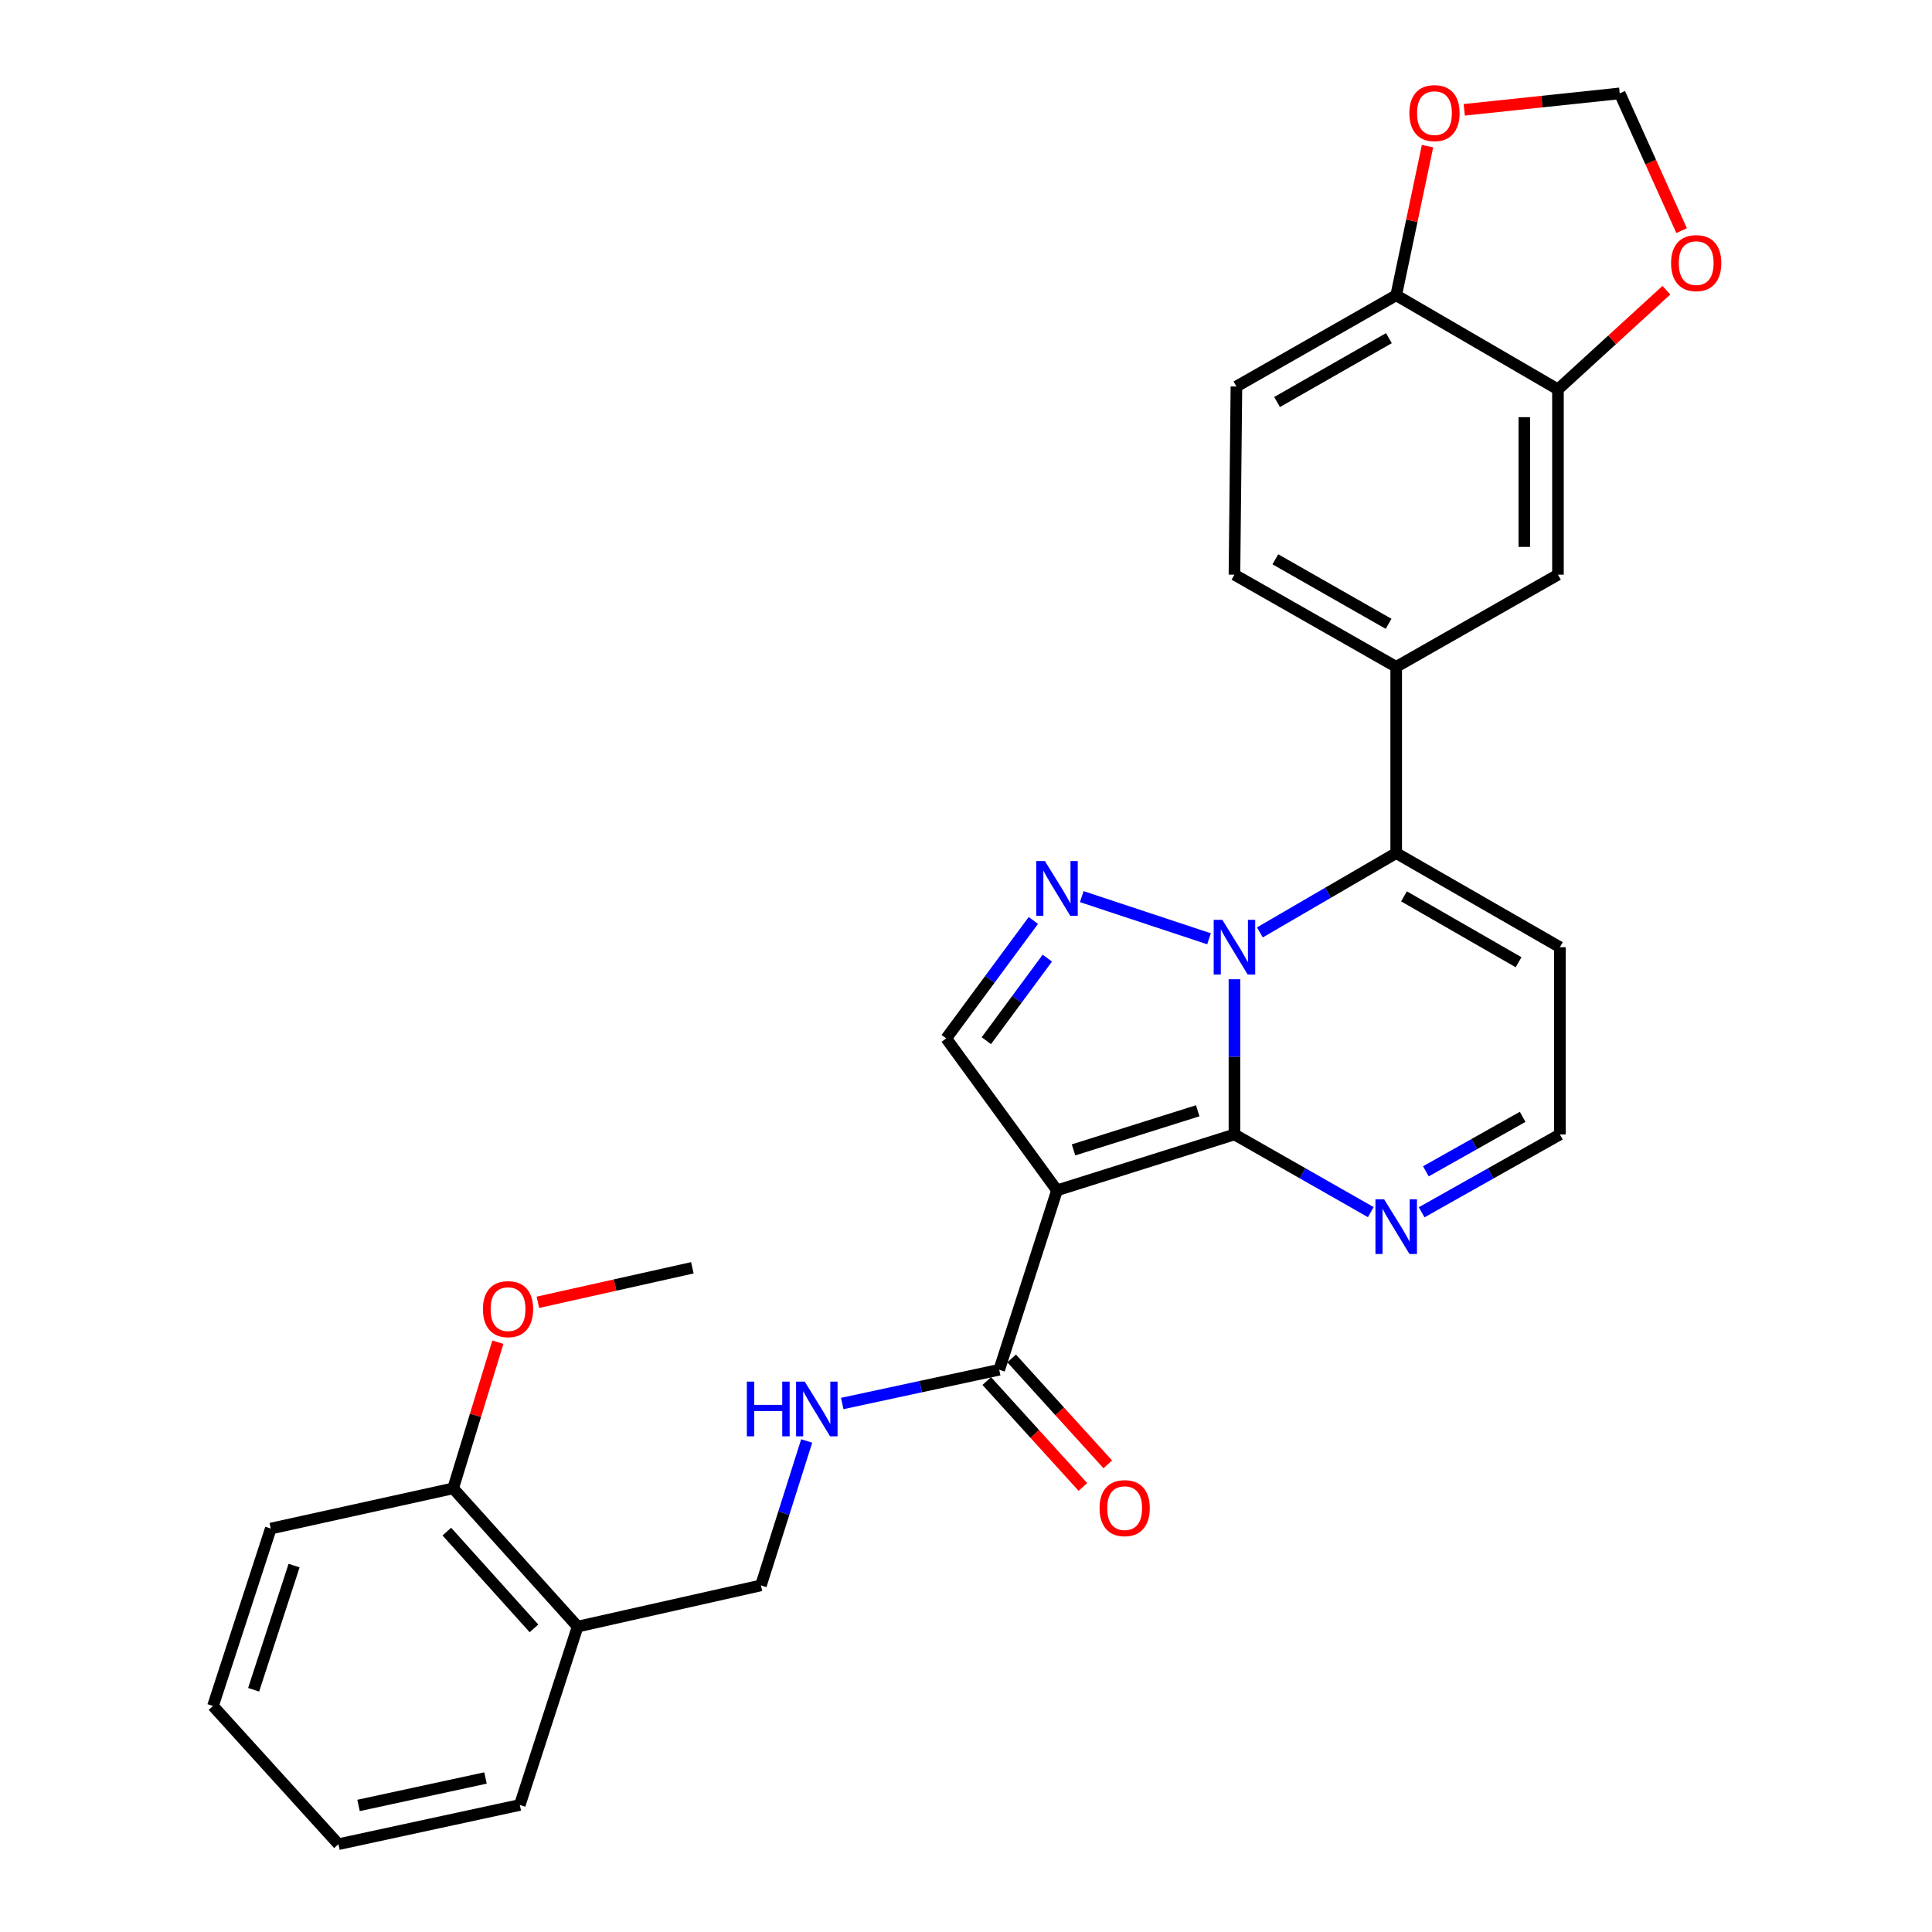 <?xml version='1.0' encoding='iso-8859-1'?>
<svg version='1.1' baseProfile='full'
              xmlns='http://www.w3.org/2000/svg'
                      xmlns:rdkit='http://www.rdkit.org/xml'
                      xmlns:xlink='http://www.w3.org/1999/xlink'
                  xml:space='preserve'
width='1000px' height='1000px' viewBox='0 0 1000 1000'>
<!-- END OF HEADER -->
<rect style='opacity:1.0;fill:#FFFFFF;stroke:none' width='1000' height='1000' x='0' y='0'> </rect>
<path class='bond-0' d='M 638.949,506.853 L 638.949,547.021' style='fill:none;fill-rule:evenodd;stroke:#0000FF;stroke-width:6px;stroke-linecap:butt;stroke-linejoin:miter;stroke-opacity:1' />
<path class='bond-0' d='M 638.949,547.021 L 638.949,587.19' style='fill:none;fill-rule:evenodd;stroke:#000000;stroke-width:6px;stroke-linecap:butt;stroke-linejoin:miter;stroke-opacity:1' />
<path class='bond-2' d='M 625.79,485.912 L 559.917,464.095' style='fill:none;fill-rule:evenodd;stroke:#0000FF;stroke-width:6px;stroke-linecap:butt;stroke-linejoin:miter;stroke-opacity:1' />
<path class='bond-3' d='M 652.11,482.612 L 687.391,462.086' style='fill:none;fill-rule:evenodd;stroke:#0000FF;stroke-width:6px;stroke-linecap:butt;stroke-linejoin:miter;stroke-opacity:1' />
<path class='bond-3' d='M 687.391,462.086 L 722.671,441.559' style='fill:none;fill-rule:evenodd;stroke:#000000;stroke-width:6px;stroke-linecap:butt;stroke-linejoin:miter;stroke-opacity:1' />
<path class='bond-1' d='M 638.949,587.19 L 547.105,616.119' style='fill:none;fill-rule:evenodd;stroke:#000000;stroke-width:6px;stroke-linecap:butt;stroke-linejoin:miter;stroke-opacity:1' />
<path class='bond-1' d='M 619.944,574.929 L 555.653,595.18' style='fill:none;fill-rule:evenodd;stroke:#000000;stroke-width:6px;stroke-linecap:butt;stroke-linejoin:miter;stroke-opacity:1' />
<path class='bond-6' d='M 638.949,587.19 L 674.235,607.297' style='fill:none;fill-rule:evenodd;stroke:#000000;stroke-width:6px;stroke-linecap:butt;stroke-linejoin:miter;stroke-opacity:1' />
<path class='bond-6' d='M 674.235,607.297 L 709.522,627.403' style='fill:none;fill-rule:evenodd;stroke:#0000FF;stroke-width:6px;stroke-linecap:butt;stroke-linejoin:miter;stroke-opacity:1' />
<path class='bond-5' d='M 547.105,616.119 L 517.19,708.978' style='fill:none;fill-rule:evenodd;stroke:#000000;stroke-width:6px;stroke-linecap:butt;stroke-linejoin:miter;stroke-opacity:1' />
<path class='bond-29' d='M 547.105,616.119 L 489.769,537.473' style='fill:none;fill-rule:evenodd;stroke:#000000;stroke-width:6px;stroke-linecap:butt;stroke-linejoin:miter;stroke-opacity:1' />
<path class='bond-4' d='M 534.864,476.425 L 512.316,506.949' style='fill:none;fill-rule:evenodd;stroke:#0000FF;stroke-width:6px;stroke-linecap:butt;stroke-linejoin:miter;stroke-opacity:1' />
<path class='bond-4' d='M 512.316,506.949 L 489.769,537.473' style='fill:none;fill-rule:evenodd;stroke:#000000;stroke-width:6px;stroke-linecap:butt;stroke-linejoin:miter;stroke-opacity:1' />
<path class='bond-4' d='M 542.098,495.922 L 526.315,517.289' style='fill:none;fill-rule:evenodd;stroke:#0000FF;stroke-width:6px;stroke-linecap:butt;stroke-linejoin:miter;stroke-opacity:1' />
<path class='bond-4' d='M 526.315,517.289 L 510.532,538.656' style='fill:none;fill-rule:evenodd;stroke:#000000;stroke-width:6px;stroke-linecap:butt;stroke-linejoin:miter;stroke-opacity:1' />
<path class='bond-7' d='M 722.671,441.559 L 722.671,345.161' style='fill:none;fill-rule:evenodd;stroke:#000000;stroke-width:6px;stroke-linecap:butt;stroke-linejoin:miter;stroke-opacity:1' />
<path class='bond-8' d='M 722.671,441.559 L 807.398,490.27' style='fill:none;fill-rule:evenodd;stroke:#000000;stroke-width:6px;stroke-linecap:butt;stroke-linejoin:miter;stroke-opacity:1' />
<path class='bond-8' d='M 726.706,463.953 L 786.015,498.051' style='fill:none;fill-rule:evenodd;stroke:#000000;stroke-width:6px;stroke-linecap:butt;stroke-linejoin:miter;stroke-opacity:1' />
<path class='bond-10' d='M 517.19,708.978 L 476.564,717.715' style='fill:none;fill-rule:evenodd;stroke:#000000;stroke-width:6px;stroke-linecap:butt;stroke-linejoin:miter;stroke-opacity:1' />
<path class='bond-10' d='M 476.564,717.715 L 435.938,726.453' style='fill:none;fill-rule:evenodd;stroke:#0000FF;stroke-width:6px;stroke-linecap:butt;stroke-linejoin:miter;stroke-opacity:1' />
<path class='bond-19' d='M 510.746,714.826 L 535.62,742.233' style='fill:none;fill-rule:evenodd;stroke:#000000;stroke-width:6px;stroke-linecap:butt;stroke-linejoin:miter;stroke-opacity:1' />
<path class='bond-19' d='M 535.62,742.233 L 560.493,769.639' style='fill:none;fill-rule:evenodd;stroke:#FF0000;stroke-width:6px;stroke-linecap:butt;stroke-linejoin:miter;stroke-opacity:1' />
<path class='bond-19' d='M 523.634,703.13 L 548.507,730.536' style='fill:none;fill-rule:evenodd;stroke:#000000;stroke-width:6px;stroke-linecap:butt;stroke-linejoin:miter;stroke-opacity:1' />
<path class='bond-19' d='M 548.507,730.536 L 573.381,757.943' style='fill:none;fill-rule:evenodd;stroke:#FF0000;stroke-width:6px;stroke-linecap:butt;stroke-linejoin:miter;stroke-opacity:1' />
<path class='bond-30' d='M 735.842,627.48 L 771.62,607.335' style='fill:none;fill-rule:evenodd;stroke:#0000FF;stroke-width:6px;stroke-linecap:butt;stroke-linejoin:miter;stroke-opacity:1' />
<path class='bond-30' d='M 771.62,607.335 L 807.398,587.19' style='fill:none;fill-rule:evenodd;stroke:#000000;stroke-width:6px;stroke-linecap:butt;stroke-linejoin:miter;stroke-opacity:1' />
<path class='bond-30' d='M 738.036,606.271 L 763.081,592.17' style='fill:none;fill-rule:evenodd;stroke:#0000FF;stroke-width:6px;stroke-linecap:butt;stroke-linejoin:miter;stroke-opacity:1' />
<path class='bond-30' d='M 763.081,592.17 L 788.126,578.068' style='fill:none;fill-rule:evenodd;stroke:#000000;stroke-width:6px;stroke-linecap:butt;stroke-linejoin:miter;stroke-opacity:1' />
<path class='bond-11' d='M 722.671,345.161 L 806.393,297.455' style='fill:none;fill-rule:evenodd;stroke:#000000;stroke-width:6px;stroke-linecap:butt;stroke-linejoin:miter;stroke-opacity:1' />
<path class='bond-20' d='M 722.671,345.161 L 638.949,297.455' style='fill:none;fill-rule:evenodd;stroke:#000000;stroke-width:6px;stroke-linecap:butt;stroke-linejoin:miter;stroke-opacity:1' />
<path class='bond-20' d='M 718.729,322.884 L 660.123,289.49' style='fill:none;fill-rule:evenodd;stroke:#000000;stroke-width:6px;stroke-linecap:butt;stroke-linejoin:miter;stroke-opacity:1' />
<path class='bond-14' d='M 807.398,490.27 L 807.398,587.19' style='fill:none;fill-rule:evenodd;stroke:#000000;stroke-width:6px;stroke-linecap:butt;stroke-linejoin:miter;stroke-opacity:1' />
<path class='bond-9' d='M 806.393,201.541 L 806.393,297.455' style='fill:none;fill-rule:evenodd;stroke:#000000;stroke-width:6px;stroke-linecap:butt;stroke-linejoin:miter;stroke-opacity:1' />
<path class='bond-9' d='M 788.989,215.928 L 788.989,283.068' style='fill:none;fill-rule:evenodd;stroke:#000000;stroke-width:6px;stroke-linecap:butt;stroke-linejoin:miter;stroke-opacity:1' />
<path class='bond-15' d='M 806.393,201.541 L 834.455,175.875' style='fill:none;fill-rule:evenodd;stroke:#000000;stroke-width:6px;stroke-linecap:butt;stroke-linejoin:miter;stroke-opacity:1' />
<path class='bond-15' d='M 834.455,175.875 L 862.518,150.209' style='fill:none;fill-rule:evenodd;stroke:#FF0000;stroke-width:6px;stroke-linecap:butt;stroke-linejoin:miter;stroke-opacity:1' />
<path class='bond-31' d='M 806.393,201.541 L 722.671,152.839' style='fill:none;fill-rule:evenodd;stroke:#000000;stroke-width:6px;stroke-linecap:butt;stroke-linejoin:miter;stroke-opacity:1' />
<path class='bond-18' d='M 417.541,745.837 L 405.703,783.216' style='fill:none;fill-rule:evenodd;stroke:#0000FF;stroke-width:6px;stroke-linecap:butt;stroke-linejoin:miter;stroke-opacity:1' />
<path class='bond-18' d='M 405.703,783.216 L 393.865,820.594' style='fill:none;fill-rule:evenodd;stroke:#000000;stroke-width:6px;stroke-linecap:butt;stroke-linejoin:miter;stroke-opacity:1' />
<path class='bond-12' d='M 722.671,152.839 L 639.974,200.052' style='fill:none;fill-rule:evenodd;stroke:#000000;stroke-width:6px;stroke-linecap:butt;stroke-linejoin:miter;stroke-opacity:1' />
<path class='bond-12' d='M 718.895,175.035 L 661.007,208.084' style='fill:none;fill-rule:evenodd;stroke:#000000;stroke-width:6px;stroke-linecap:butt;stroke-linejoin:miter;stroke-opacity:1' />
<path class='bond-16' d='M 722.671,152.839 L 730.774,114.241' style='fill:none;fill-rule:evenodd;stroke:#000000;stroke-width:6px;stroke-linecap:butt;stroke-linejoin:miter;stroke-opacity:1' />
<path class='bond-16' d='M 730.774,114.241 L 738.877,75.643' style='fill:none;fill-rule:evenodd;stroke:#FF0000;stroke-width:6px;stroke-linecap:butt;stroke-linejoin:miter;stroke-opacity:1' />
<path class='bond-13' d='M 298.985,841.924 L 393.865,820.594' style='fill:none;fill-rule:evenodd;stroke:#000000;stroke-width:6px;stroke-linecap:butt;stroke-linejoin:miter;stroke-opacity:1' />
<path class='bond-21' d='M 298.985,841.924 L 234.543,770.375' style='fill:none;fill-rule:evenodd;stroke:#000000;stroke-width:6px;stroke-linecap:butt;stroke-linejoin:miter;stroke-opacity:1' />
<path class='bond-21' d='M 276.387,842.839 L 231.277,792.754' style='fill:none;fill-rule:evenodd;stroke:#000000;stroke-width:6px;stroke-linecap:butt;stroke-linejoin:miter;stroke-opacity:1' />
<path class='bond-24' d='M 298.985,841.924 L 269.05,934.251' style='fill:none;fill-rule:evenodd;stroke:#000000;stroke-width:6px;stroke-linecap:butt;stroke-linejoin:miter;stroke-opacity:1' />
<path class='bond-17' d='M 870.4,119.376 L 854.384,83.853' style='fill:none;fill-rule:evenodd;stroke:#FF0000;stroke-width:6px;stroke-linecap:butt;stroke-linejoin:miter;stroke-opacity:1' />
<path class='bond-17' d='M 854.384,83.853 L 838.367,48.33' style='fill:none;fill-rule:evenodd;stroke:#000000;stroke-width:6px;stroke-linecap:butt;stroke-linejoin:miter;stroke-opacity:1' />
<path class='bond-32' d='M 757.893,56.842 L 798.13,52.586' style='fill:none;fill-rule:evenodd;stroke:#FF0000;stroke-width:6px;stroke-linecap:butt;stroke-linejoin:miter;stroke-opacity:1' />
<path class='bond-32' d='M 798.13,52.586 L 838.367,48.33' style='fill:none;fill-rule:evenodd;stroke:#000000;stroke-width:6px;stroke-linecap:butt;stroke-linejoin:miter;stroke-opacity:1' />
<path class='bond-22' d='M 638.949,297.455 L 639.974,200.052' style='fill:none;fill-rule:evenodd;stroke:#000000;stroke-width:6px;stroke-linecap:butt;stroke-linejoin:miter;stroke-opacity:1' />
<path class='bond-23' d='M 234.543,770.375 L 246.121,732.544' style='fill:none;fill-rule:evenodd;stroke:#000000;stroke-width:6px;stroke-linecap:butt;stroke-linejoin:miter;stroke-opacity:1' />
<path class='bond-23' d='M 246.121,732.544 L 257.699,694.713' style='fill:none;fill-rule:evenodd;stroke:#FF0000;stroke-width:6px;stroke-linecap:butt;stroke-linejoin:miter;stroke-opacity:1' />
<path class='bond-25' d='M 234.543,770.375 L 140.156,791.182' style='fill:none;fill-rule:evenodd;stroke:#000000;stroke-width:6px;stroke-linecap:butt;stroke-linejoin:miter;stroke-opacity:1' />
<path class='bond-26' d='M 278.403,674.074 L 318.382,665.14' style='fill:none;fill-rule:evenodd;stroke:#FF0000;stroke-width:6px;stroke-linecap:butt;stroke-linejoin:miter;stroke-opacity:1' />
<path class='bond-26' d='M 318.382,665.14 L 358.361,656.206' style='fill:none;fill-rule:evenodd;stroke:#000000;stroke-width:6px;stroke-linecap:butt;stroke-linejoin:miter;stroke-opacity:1' />
<path class='bond-27' d='M 269.05,934.251 L 175.176,954.545' style='fill:none;fill-rule:evenodd;stroke:#000000;stroke-width:6px;stroke-linecap:butt;stroke-linejoin:miter;stroke-opacity:1' />
<path class='bond-27' d='M 251.292,920.284 L 185.58,934.49' style='fill:none;fill-rule:evenodd;stroke:#000000;stroke-width:6px;stroke-linecap:butt;stroke-linejoin:miter;stroke-opacity:1' />
<path class='bond-33' d='M 140.156,791.182 L 110.241,883.006' style='fill:none;fill-rule:evenodd;stroke:#000000;stroke-width:6px;stroke-linecap:butt;stroke-linejoin:miter;stroke-opacity:1' />
<path class='bond-33' d='M 152.216,810.346 L 131.276,874.624' style='fill:none;fill-rule:evenodd;stroke:#000000;stroke-width:6px;stroke-linecap:butt;stroke-linejoin:miter;stroke-opacity:1' />
<path class='bond-28' d='M 175.176,954.545 L 110.241,883.006' style='fill:none;fill-rule:evenodd;stroke:#000000;stroke-width:6px;stroke-linecap:butt;stroke-linejoin:miter;stroke-opacity:1' />
<path  class='atom-0' d='M 632.689 476.11
L 641.969 491.11
Q 642.889 492.59, 644.369 495.27
Q 645.849 497.95, 645.929 498.11
L 645.929 476.11
L 649.689 476.11
L 649.689 504.43
L 645.809 504.43
L 635.849 488.03
Q 634.689 486.11, 633.449 483.91
Q 632.249 481.71, 631.889 481.03
L 631.889 504.43
L 628.209 504.43
L 628.209 476.11
L 632.689 476.11
' fill='#0000FF'/>
<path  class='atom-3' d='M 540.845 445.692
L 550.125 460.692
Q 551.045 462.172, 552.525 464.852
Q 554.005 467.532, 554.085 467.692
L 554.085 445.692
L 557.845 445.692
L 557.845 474.012
L 553.965 474.012
L 544.005 457.612
Q 542.845 455.692, 541.605 453.492
Q 540.405 451.292, 540.045 450.612
L 540.045 474.012
L 536.365 474.012
L 536.365 445.692
L 540.845 445.692
' fill='#0000FF'/>
<path  class='atom-7' d='M 716.411 620.736
L 725.691 635.736
Q 726.611 637.216, 728.091 639.896
Q 729.571 642.576, 729.651 642.736
L 729.651 620.736
L 733.411 620.736
L 733.411 649.056
L 729.531 649.056
L 719.571 632.656
Q 718.411 630.736, 717.171 628.536
Q 715.971 626.336, 715.611 625.656
L 715.611 649.056
L 711.931 649.056
L 711.931 620.736
L 716.411 620.736
' fill='#0000FF'/>
<path  class='atom-11' d='M 386.564 715.122
L 390.404 715.122
L 390.404 727.162
L 404.884 727.162
L 404.884 715.122
L 408.724 715.122
L 408.724 743.442
L 404.884 743.442
L 404.884 730.362
L 390.404 730.362
L 390.404 743.442
L 386.564 743.442
L 386.564 715.122
' fill='#0000FF'/>
<path  class='atom-11' d='M 416.524 715.122
L 425.804 730.122
Q 426.724 731.602, 428.204 734.282
Q 429.684 736.962, 429.764 737.122
L 429.764 715.122
L 433.524 715.122
L 433.524 743.442
L 429.644 743.442
L 419.684 727.042
Q 418.524 725.122, 417.284 722.922
Q 416.084 720.722, 415.724 720.042
L 415.724 743.442
L 412.044 743.442
L 412.044 715.122
L 416.524 715.122
' fill='#0000FF'/>
<path  class='atom-16' d='M 864.942 136.183
Q 864.942 129.383, 868.302 125.583
Q 871.662 121.783, 877.942 121.783
Q 884.222 121.783, 887.582 125.583
Q 890.942 129.383, 890.942 136.183
Q 890.942 143.063, 887.542 146.983
Q 884.142 150.863, 877.942 150.863
Q 871.702 150.863, 868.302 146.983
Q 864.942 143.103, 864.942 136.183
M 877.942 147.663
Q 882.262 147.663, 884.582 144.783
Q 886.942 141.863, 886.942 136.183
Q 886.942 130.623, 884.582 127.823
Q 882.262 124.983, 877.942 124.983
Q 873.622 124.983, 871.262 127.783
Q 868.942 130.583, 868.942 136.183
Q 868.942 141.903, 871.262 144.783
Q 873.622 147.663, 877.942 147.663
' fill='#FF0000'/>
<path  class='atom-17' d='M 729.482 58.552
Q 729.482 51.752, 732.842 47.952
Q 736.202 44.152, 742.482 44.152
Q 748.762 44.152, 752.122 47.952
Q 755.482 51.752, 755.482 58.552
Q 755.482 65.432, 752.082 69.352
Q 748.682 73.232, 742.482 73.232
Q 736.242 73.232, 732.842 69.352
Q 729.482 65.472, 729.482 58.552
M 742.482 70.032
Q 746.802 70.032, 749.122 67.152
Q 751.482 64.232, 751.482 58.552
Q 751.482 52.992, 749.122 50.192
Q 746.802 47.352, 742.482 47.352
Q 738.162 47.352, 735.802 50.152
Q 733.482 52.952, 733.482 58.552
Q 733.482 64.272, 735.802 67.152
Q 738.162 70.032, 742.482 70.032
' fill='#FF0000'/>
<path  class='atom-20' d='M 569.125 780.607
Q 569.125 773.807, 572.485 770.007
Q 575.845 766.207, 582.125 766.207
Q 588.405 766.207, 591.765 770.007
Q 595.125 773.807, 595.125 780.607
Q 595.125 787.487, 591.725 791.407
Q 588.325 795.287, 582.125 795.287
Q 575.885 795.287, 572.485 791.407
Q 569.125 787.527, 569.125 780.607
M 582.125 792.087
Q 586.445 792.087, 588.765 789.207
Q 591.125 786.287, 591.125 780.607
Q 591.125 775.047, 588.765 772.247
Q 586.445 769.407, 582.125 769.407
Q 577.805 769.407, 575.445 772.207
Q 573.125 775.007, 573.125 780.607
Q 573.125 786.327, 575.445 789.207
Q 577.805 792.087, 582.125 792.087
' fill='#FF0000'/>
<path  class='atom-24' d='M 249.959 677.605
Q 249.959 670.805, 253.319 667.005
Q 256.679 663.205, 262.959 663.205
Q 269.239 663.205, 272.599 667.005
Q 275.959 670.805, 275.959 677.605
Q 275.959 684.485, 272.559 688.405
Q 269.159 692.285, 262.959 692.285
Q 256.719 692.285, 253.319 688.405
Q 249.959 684.525, 249.959 677.605
M 262.959 689.085
Q 267.279 689.085, 269.599 686.205
Q 271.959 683.285, 271.959 677.605
Q 271.959 672.045, 269.599 669.245
Q 267.279 666.405, 262.959 666.405
Q 258.639 666.405, 256.279 669.205
Q 253.959 672.005, 253.959 677.605
Q 253.959 683.325, 256.279 686.205
Q 258.639 689.085, 262.959 689.085
' fill='#FF0000'/>
</svg>
